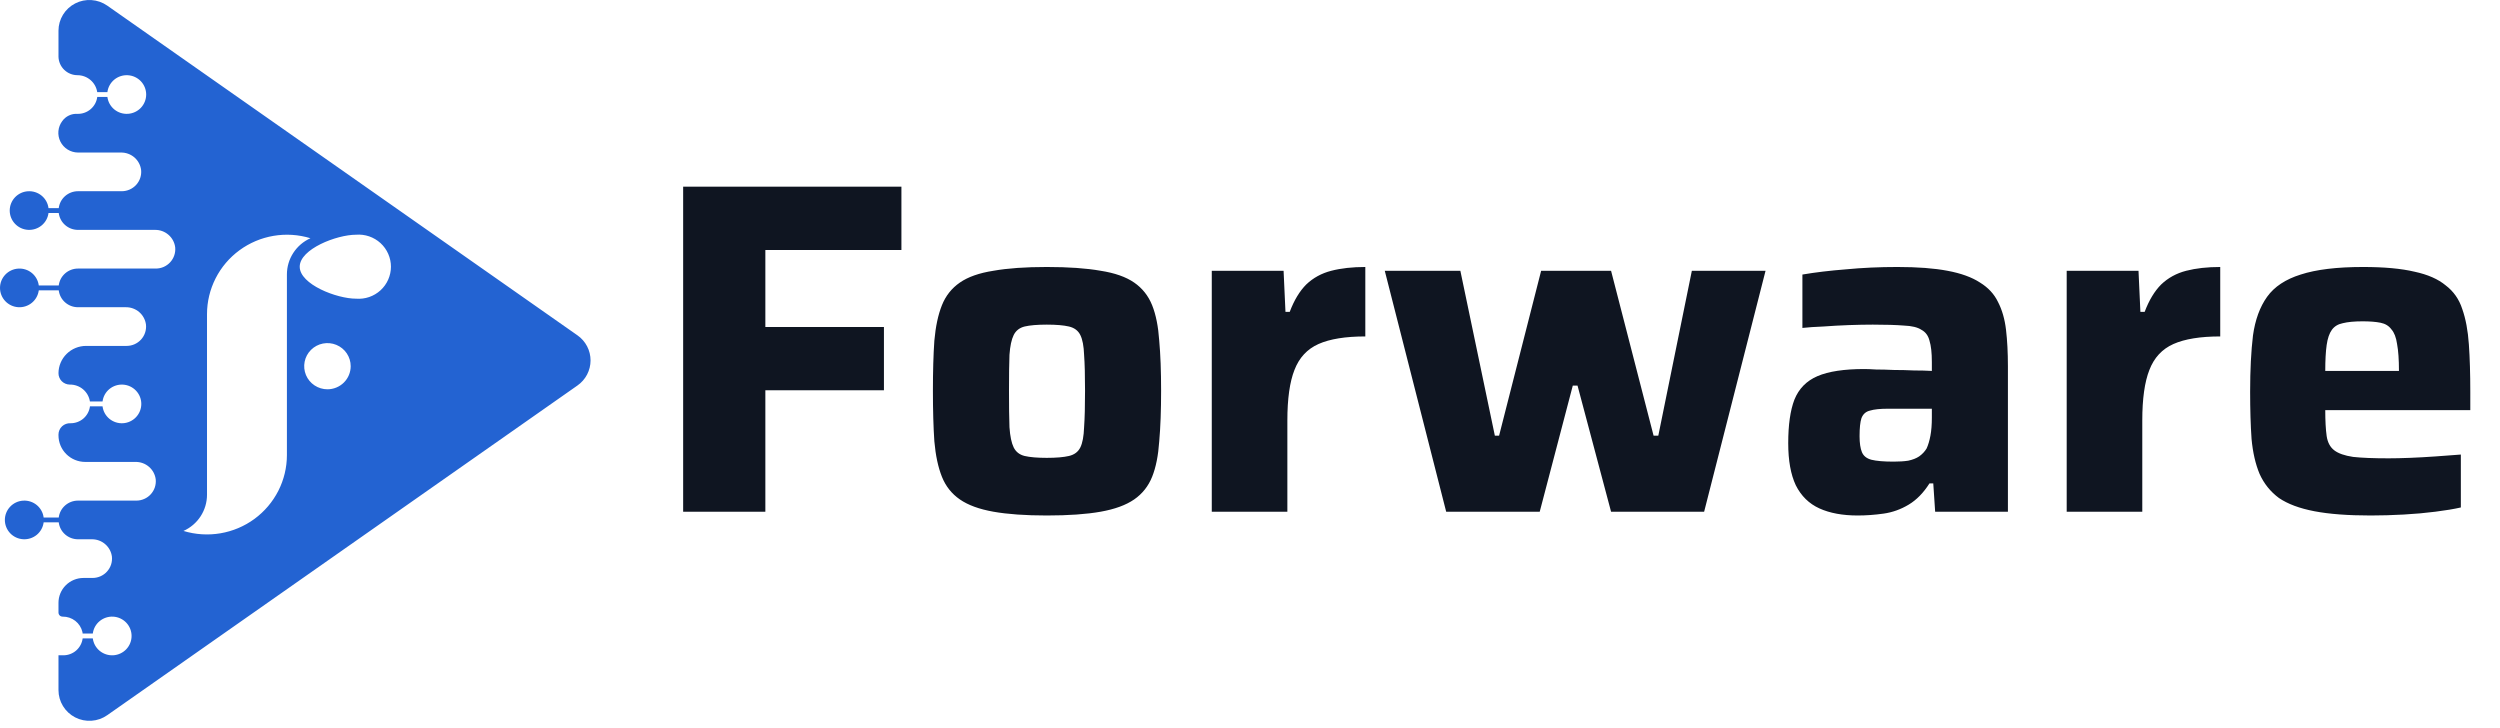<svg width="127" height="37" viewBox="0 0 127 37" fill="none" xmlns="http://www.w3.org/2000/svg">
<path d="M34.704 25.995V9.483H45.792V12.699H38.88V16.611H44.904V19.827H38.88V25.995H34.704ZM53.176 26.187C52.089 26.187 51.184 26.123 50.465 25.995C49.745 25.867 49.176 25.659 48.761 25.371C48.344 25.083 48.041 24.699 47.849 24.219C47.657 23.739 47.529 23.139 47.465 22.419C47.416 21.699 47.392 20.843 47.392 19.851C47.392 18.859 47.416 18.011 47.465 17.307C47.529 16.587 47.657 15.987 47.849 15.507C48.041 15.027 48.344 14.643 48.761 14.355C49.176 14.067 49.745 13.867 50.465 13.755C51.184 13.627 52.089 13.563 53.176 13.563C54.281 13.563 55.193 13.627 55.913 13.755C56.633 13.867 57.2 14.067 57.617 14.355C58.032 14.643 58.337 15.027 58.529 15.507C58.721 15.987 58.84 16.587 58.889 17.307C58.953 18.011 58.984 18.859 58.984 19.851C58.984 20.843 58.953 21.699 58.889 22.419C58.84 23.139 58.721 23.739 58.529 24.219C58.337 24.699 58.032 25.083 57.617 25.371C57.2 25.659 56.633 25.867 55.913 25.995C55.193 26.123 54.281 26.187 53.176 26.187ZM53.176 23.259C53.657 23.259 54.032 23.227 54.304 23.163C54.577 23.099 54.769 22.955 54.88 22.731C54.992 22.507 55.056 22.163 55.072 21.699C55.105 21.235 55.12 20.619 55.12 19.851C55.12 19.083 55.105 18.475 55.072 18.027C55.056 17.579 54.992 17.243 54.88 17.019C54.769 16.795 54.577 16.651 54.304 16.587C54.032 16.523 53.657 16.491 53.176 16.491C52.697 16.491 52.321 16.523 52.048 16.587C51.792 16.651 51.608 16.795 51.496 17.019C51.385 17.243 51.312 17.579 51.281 18.027C51.264 18.475 51.257 19.083 51.257 19.851C51.257 20.619 51.264 21.235 51.281 21.699C51.312 22.163 51.385 22.507 51.496 22.731C51.608 22.955 51.792 23.099 52.048 23.163C52.321 23.227 52.697 23.259 53.176 23.259ZM61.558 25.995V13.755H65.206L65.302 15.843H65.518C65.742 15.251 66.022 14.787 66.358 14.451C66.71 14.115 67.134 13.883 67.63 13.755C68.126 13.627 68.702 13.563 69.358 13.563V17.091C68.35 17.091 67.558 17.219 66.982 17.475C66.406 17.731 65.998 18.171 65.758 18.795C65.518 19.403 65.398 20.259 65.398 21.363V25.995H61.558ZM73.466 25.995L70.346 13.755H74.186L75.938 22.131H76.154L78.29 13.755H81.842L84.002 22.131H84.242L85.946 13.755H89.69L86.57 25.995H81.842L80.138 19.587H79.898L78.218 25.995H73.466ZM94.37 26.187C93.602 26.187 92.954 26.067 92.426 25.827C91.898 25.587 91.498 25.195 91.226 24.651C90.97 24.107 90.842 23.395 90.842 22.515C90.842 21.587 90.946 20.851 91.154 20.307C91.378 19.747 91.77 19.347 92.33 19.107C92.89 18.867 93.682 18.747 94.706 18.747C94.85 18.747 95.05 18.755 95.306 18.771C95.578 18.771 95.882 18.779 96.218 18.795C96.554 18.795 96.89 18.803 97.226 18.819C97.562 18.819 97.866 18.827 98.138 18.843V18.387C98.138 17.923 98.098 17.563 98.018 17.307C97.954 17.051 97.818 16.867 97.61 16.755C97.418 16.627 97.122 16.555 96.722 16.539C96.322 16.507 95.794 16.491 95.138 16.491C94.77 16.491 94.362 16.499 93.914 16.515C93.482 16.531 93.05 16.555 92.618 16.587C92.202 16.603 91.85 16.627 91.562 16.659V13.947C92.218 13.835 92.954 13.747 93.77 13.683C94.602 13.603 95.474 13.563 96.386 13.563C97.41 13.563 98.258 13.627 98.93 13.755C99.618 13.883 100.17 14.083 100.586 14.355C101.002 14.611 101.306 14.939 101.498 15.339C101.706 15.739 101.842 16.211 101.906 16.755C101.97 17.299 102.002 17.915 102.002 18.603V25.995H98.306L98.21 24.555H98.018C97.714 25.035 97.362 25.395 96.962 25.635C96.562 25.875 96.138 26.027 95.69 26.091C95.242 26.155 94.802 26.187 94.37 26.187ZM96.194 23.451C96.482 23.451 96.73 23.435 96.938 23.403C97.162 23.355 97.346 23.283 97.49 23.187C97.65 23.075 97.778 22.939 97.874 22.779C97.954 22.603 98.018 22.387 98.066 22.131C98.114 21.875 98.138 21.571 98.138 21.219V20.763H95.906C95.506 20.763 95.202 20.795 94.994 20.859C94.786 20.907 94.642 21.035 94.562 21.243C94.498 21.435 94.466 21.739 94.466 22.155C94.466 22.507 94.506 22.779 94.586 22.971C94.666 23.163 94.826 23.291 95.066 23.355C95.322 23.419 95.698 23.451 96.194 23.451ZM104.988 25.995V13.755H108.636L108.732 15.843H108.948C109.172 15.251 109.452 14.787 109.788 14.451C110.14 14.115 110.564 13.883 111.06 13.755C111.556 13.627 112.132 13.563 112.788 13.563V17.091C111.78 17.091 110.988 17.219 110.412 17.475C109.836 17.731 109.428 18.171 109.188 18.795C108.948 19.403 108.828 20.259 108.828 21.363V25.995H104.988ZM120.427 26.187C119.275 26.187 118.323 26.115 117.571 25.971C116.819 25.827 116.219 25.603 115.771 25.299C115.339 24.979 115.011 24.571 114.787 24.075C114.579 23.579 114.443 22.987 114.379 22.299C114.331 21.611 114.307 20.811 114.307 19.899C114.307 18.795 114.355 17.843 114.451 17.043C114.563 16.243 114.803 15.587 115.171 15.075C115.539 14.563 116.107 14.187 116.875 13.947C117.659 13.691 118.715 13.563 120.043 13.563C121.115 13.563 121.987 13.643 122.659 13.803C123.331 13.947 123.859 14.179 124.243 14.499C124.643 14.803 124.923 15.203 125.083 15.699C125.259 16.195 125.371 16.795 125.419 17.499C125.467 18.187 125.491 18.987 125.491 19.899V20.835H118.123C118.123 21.379 118.147 21.819 118.195 22.155C118.243 22.475 118.371 22.715 118.579 22.875C118.787 23.035 119.107 23.147 119.539 23.211C119.971 23.259 120.571 23.283 121.339 23.283C121.643 23.283 122.003 23.275 122.419 23.259C122.835 23.243 123.267 23.219 123.715 23.187C124.179 23.155 124.611 23.123 125.011 23.091V25.779C124.659 25.859 124.227 25.931 123.715 25.995C123.219 26.059 122.683 26.107 122.107 26.139C121.531 26.171 120.971 26.187 120.427 26.187ZM121.867 19.227V18.843C121.867 18.267 121.835 17.811 121.771 17.475C121.723 17.139 121.627 16.891 121.483 16.731C121.355 16.555 121.171 16.443 120.931 16.395C120.691 16.347 120.387 16.323 120.019 16.323C119.603 16.323 119.267 16.355 119.011 16.419C118.771 16.467 118.587 16.579 118.459 16.755C118.331 16.931 118.243 17.187 118.195 17.523C118.147 17.859 118.123 18.299 118.123 18.843H122.275L121.867 19.227Z" fill="#0F1521"/>
<path d="M29.335 17.035L5.447 0.285C5.212 0.121 4.935 0.023 4.648 0.004C4.361 -0.016 4.074 0.043 3.819 0.175C3.563 0.306 3.349 0.505 3.2 0.749C3.05 0.994 2.971 1.274 2.971 1.56V2.88C2.977 3.132 3.082 3.373 3.265 3.549C3.448 3.725 3.693 3.822 3.947 3.82C4.188 3.823 4.42 3.911 4.602 4.069C4.784 4.226 4.903 4.442 4.939 4.679H5.456C5.487 4.431 5.613 4.205 5.806 4.045C6 3.886 6.248 3.806 6.499 3.822C6.75 3.837 6.985 3.947 7.158 4.129C7.33 4.312 7.426 4.552 7.426 4.802C7.426 5.052 7.33 5.292 7.158 5.475C6.985 5.657 6.75 5.767 6.499 5.782C6.248 5.798 6 5.718 5.806 5.559C5.613 5.399 5.487 5.173 5.456 4.925H4.941C4.91 5.166 4.791 5.387 4.606 5.545C4.421 5.704 4.183 5.789 3.939 5.784C3.789 5.774 3.638 5.802 3.502 5.867C3.366 5.931 3.249 6.029 3.162 6.152C3.051 6.3 2.984 6.475 2.967 6.659C2.951 6.843 2.986 7.028 3.068 7.193C3.151 7.359 3.278 7.498 3.435 7.596C3.593 7.694 3.774 7.747 3.96 7.749H6.142C6.393 7.745 6.637 7.833 6.827 7.996C7.016 8.16 7.138 8.387 7.169 8.635C7.183 8.771 7.167 8.909 7.124 9.039C7.081 9.169 7.01 9.289 6.918 9.391C6.825 9.492 6.712 9.574 6.586 9.629C6.459 9.685 6.323 9.714 6.185 9.714H3.96C3.72 9.714 3.488 9.802 3.308 9.96C3.128 10.118 3.013 10.336 2.984 10.573H2.464C2.433 10.325 2.308 10.098 2.114 9.939C1.92 9.78 1.672 9.7 1.421 9.716C1.17 9.731 0.935 9.841 0.762 10.023C0.59 10.206 0.494 10.446 0.494 10.696C0.494 10.946 0.59 11.186 0.762 11.368C0.935 11.551 1.17 11.661 1.421 11.676C1.672 11.692 1.92 11.612 2.114 11.453C2.308 11.293 2.433 11.067 2.464 10.819H2.984C3.013 11.056 3.128 11.274 3.308 11.432C3.488 11.59 3.72 11.678 3.96 11.678H7.873C8.124 11.674 8.367 11.762 8.557 11.926C8.747 12.089 8.869 12.317 8.9 12.564C8.913 12.701 8.898 12.838 8.854 12.969C8.811 13.099 8.741 13.219 8.648 13.32C8.555 13.422 8.442 13.503 8.316 13.559C8.19 13.614 8.053 13.643 7.915 13.643H3.96C3.72 13.643 3.488 13.731 3.308 13.889C3.128 14.047 3.013 14.266 2.984 14.502H1.97C1.938 14.255 1.813 14.028 1.619 13.868C1.426 13.709 1.178 13.629 0.927 13.645C0.676 13.661 0.44 13.771 0.268 13.953C0.096 14.135 0 14.375 0 14.625C0 14.875 0.096 15.116 0.268 15.298C0.44 15.48 0.676 15.59 0.927 15.606C1.178 15.621 1.426 15.541 1.619 15.382C1.813 15.223 1.938 14.996 1.97 14.748H2.984C3.013 14.985 3.128 15.203 3.308 15.361C3.488 15.52 3.72 15.607 3.96 15.607H6.39C6.641 15.603 6.884 15.692 7.074 15.855C7.263 16.019 7.385 16.246 7.416 16.493C7.43 16.63 7.414 16.768 7.371 16.898C7.328 17.028 7.258 17.148 7.165 17.25C7.072 17.351 6.959 17.432 6.833 17.488C6.707 17.544 6.57 17.572 6.432 17.572H4.373C4.003 17.572 3.648 17.718 3.385 17.977C3.123 18.236 2.974 18.587 2.971 18.955C2.97 19.031 2.984 19.106 3.013 19.176C3.041 19.247 3.083 19.311 3.136 19.365C3.19 19.419 3.254 19.462 3.324 19.491C3.394 19.521 3.469 19.536 3.546 19.537C3.792 19.533 4.031 19.618 4.219 19.776C4.407 19.934 4.531 20.154 4.568 20.396H5.209C5.24 20.148 5.365 19.922 5.559 19.762C5.753 19.603 6 19.523 6.252 19.539C6.503 19.554 6.738 19.665 6.91 19.847C7.083 20.029 7.178 20.269 7.178 20.519C7.178 20.769 7.083 21.009 6.91 21.192C6.738 21.374 6.503 21.484 6.252 21.5C6 21.515 5.753 21.435 5.559 21.276C5.365 21.117 5.24 20.89 5.209 20.642H4.57C4.54 20.881 4.422 21.1 4.24 21.259C4.058 21.417 3.823 21.503 3.581 21.501C3.503 21.497 3.425 21.508 3.352 21.535C3.278 21.561 3.211 21.602 3.154 21.655C3.097 21.708 3.051 21.772 3.02 21.843C2.988 21.914 2.972 21.991 2.971 22.068V22.116C2.971 22.474 3.114 22.817 3.369 23.071C3.624 23.324 3.97 23.466 4.331 23.466H6.884C7.135 23.462 7.379 23.55 7.568 23.714C7.758 23.877 7.88 24.105 7.911 24.352C7.924 24.488 7.909 24.626 7.866 24.756C7.822 24.887 7.752 25.006 7.659 25.108C7.567 25.21 7.454 25.291 7.327 25.346C7.201 25.402 7.065 25.431 6.927 25.431H3.96C3.72 25.431 3.488 25.519 3.308 25.677C3.128 25.835 3.013 26.053 2.984 26.29H2.217C2.186 26.042 2.06 25.816 1.867 25.656C1.673 25.497 1.425 25.417 1.174 25.433C0.923 25.448 0.687 25.558 0.515 25.741C0.343 25.923 0.247 26.163 0.247 26.413C0.247 26.663 0.343 26.904 0.515 27.086C0.687 27.268 0.923 27.378 1.174 27.393C1.425 27.409 1.673 27.329 1.867 27.17C2.06 27.011 2.186 26.784 2.217 26.536H2.984C3.013 26.773 3.128 26.991 3.308 27.149C3.488 27.307 3.72 27.395 3.96 27.395H4.659C4.91 27.391 5.154 27.479 5.343 27.643C5.533 27.806 5.655 28.034 5.686 28.281C5.699 28.418 5.684 28.555 5.641 28.686C5.597 28.816 5.527 28.936 5.434 29.037C5.342 29.139 5.229 29.22 5.102 29.276C4.976 29.331 4.84 29.36 4.702 29.36H4.242C3.905 29.36 3.582 29.493 3.343 29.73C3.105 29.966 2.971 30.287 2.971 30.622V31.121C2.972 31.148 2.977 31.175 2.988 31.2C2.999 31.225 3.015 31.248 3.034 31.267C3.054 31.286 3.077 31.3 3.103 31.31C3.128 31.32 3.155 31.325 3.183 31.325C3.415 31.321 3.642 31.398 3.825 31.54C4.008 31.683 4.136 31.884 4.188 32.109C4.193 32.134 4.195 32.159 4.198 32.184H4.714C4.746 31.936 4.871 31.709 5.065 31.55C5.259 31.391 5.506 31.311 5.757 31.326C6.008 31.342 6.244 31.452 6.416 31.634C6.589 31.817 6.684 32.057 6.684 32.307C6.684 32.557 6.589 32.797 6.416 32.98C6.244 33.162 6.008 33.272 5.757 33.288C5.506 33.303 5.259 33.223 5.065 33.064C4.871 32.904 4.746 32.678 4.714 32.43H4.199C4.169 32.667 4.052 32.885 3.872 33.044C3.692 33.202 3.459 33.289 3.218 33.289H2.971V35.058C2.971 35.344 3.05 35.624 3.2 35.868C3.349 36.113 3.563 36.311 3.819 36.443C4.074 36.575 4.361 36.634 4.648 36.614C4.936 36.595 5.212 36.497 5.447 36.332L29.335 19.583C29.541 19.439 29.708 19.248 29.824 19.027C29.94 18.805 30 18.559 30 18.309C30 18.059 29.94 17.813 29.824 17.591C29.708 17.369 29.541 17.179 29.335 17.035ZM14.575 13.94V23.118C14.575 23.749 14.425 24.371 14.139 24.934C13.852 25.497 13.437 25.986 12.926 26.361C12.415 26.736 11.822 26.986 11.196 27.092C10.57 27.198 9.928 27.157 9.32 26.972C9.677 26.812 9.979 26.554 10.191 26.228C10.403 25.902 10.516 25.522 10.516 25.134V15.956C10.517 15.325 10.666 14.703 10.953 14.139C11.239 13.576 11.654 13.088 12.165 12.713C12.677 12.338 13.269 12.087 13.895 11.981C14.521 11.875 15.164 11.916 15.771 12.102C15.415 12.261 15.112 12.52 14.9 12.846C14.688 13.172 14.575 13.552 14.575 13.94ZM16.634 19.776C16.401 19.776 16.172 19.707 15.978 19.578C15.784 19.45 15.632 19.266 15.543 19.052C15.454 18.837 15.43 18.602 15.476 18.374C15.521 18.146 15.634 17.937 15.799 17.773C15.964 17.609 16.175 17.497 16.404 17.452C16.633 17.407 16.87 17.43 17.086 17.519C17.302 17.608 17.486 17.758 17.616 17.951C17.746 18.144 17.815 18.371 17.815 18.603C17.815 18.914 17.691 19.212 17.469 19.433C17.248 19.652 16.947 19.776 16.634 19.776H16.634ZM18.085 15.173C17.105 15.173 15.226 14.446 15.226 13.549C15.226 12.651 17.105 11.924 18.085 11.924C18.311 11.905 18.538 11.934 18.753 12.007C18.967 12.081 19.164 12.197 19.331 12.35C19.497 12.502 19.63 12.688 19.721 12.894C19.812 13.1 19.86 13.323 19.86 13.549C19.86 13.774 19.812 13.996 19.721 14.203C19.63 14.409 19.497 14.595 19.331 14.747C19.164 14.9 18.967 15.016 18.753 15.09C18.538 15.163 18.311 15.191 18.085 15.173Z" fill="#2363D2"/>
</svg>

